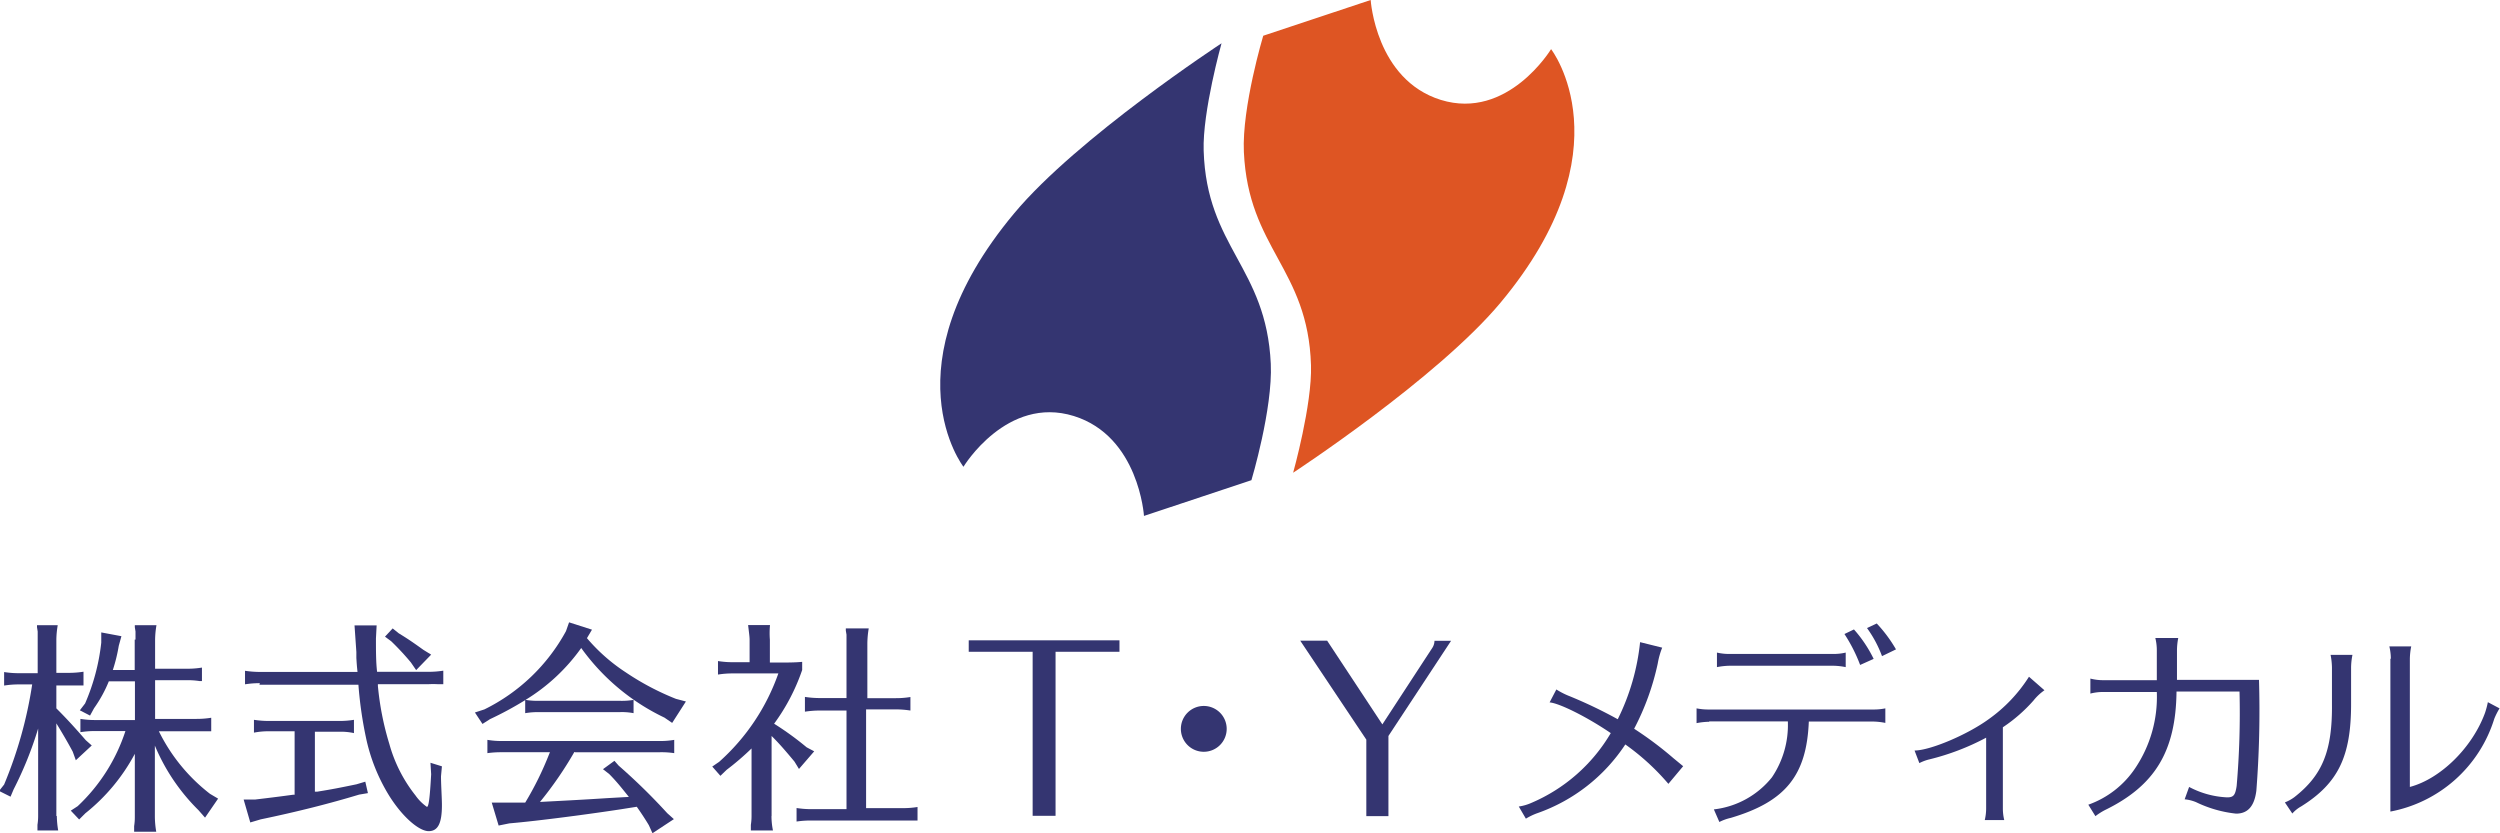 <svg id="レイヤー_1" data-name="レイヤー 1" xmlns="http://www.w3.org/2000/svg" viewBox="0 0 218.25 72.73"><defs><style>.cls-1{fill:#de5523;}.cls-2{fill:#343571;}</style></defs><title>名称未設定-1</title><path class="cls-1" d="M300.68,426.43s12.59-8.24,18.1-14.84c11.2-13.42,4.42-22.14,4.42-22.14s-3.78,6.24-9.63,4.43c-5.68-1.77-6.12-8.72-6.12-8.72l-9.38,3.12s-1.87,6.23-1.69,10.15c0.39,8.46,5.6,10.15,5.86,18.61C302.35,420.47,300.68,426.43,300.68,426.43Z" transform="translate(-187.79 -385.16)"/><path class="cls-2" d="M294.43,388.94s-12.59,8.24-18.1,14.84c-11.2,13.42-4.43,22.13-4.43,22.13s3.78-6.25,9.64-4.43c5.68,1.77,6.12,8.72,6.12,8.72l9.38-3.12s1.87-6.23,1.69-10.16c-0.39-8.46-5.6-10.15-5.86-18.61C292.76,394.91,294.43,388.94,294.43,388.94Z" transform="translate(-187.79 -385.16)"/><path class="cls-2" d="M192.75,456.39a8.16,8.16,0,0,0,.12,1.27h-1.81l0-.1,0-.39a5,5,0,0,0,.06-0.79v-7.62a31.84,31.84,0,0,1-2.14,5.31l-0.27.64-1-.5,0.44-.56a37,37,0,0,0,2.45-8.74h-1.18a7.87,7.87,0,0,0-1.27.1v-1.18a8.09,8.09,0,0,0,1.27.1h1.66V441c0-.25,0-0.48,0-0.71l-0.06-.38,0-.17h1.81a7.85,7.85,0,0,0-.12,1.27v2.89h1.08a8.17,8.17,0,0,0,1.29-.1V445l-0.21,0-0.27,0c-0.21,0-.48,0-0.81,0h-1.08V447c0.94,0.94,1.64,1.71,2.57,2.78l0.52,0.46-1.39,1.29-0.27-.75c-0.41-.77-0.93-1.66-1.43-2.47v8.09h0ZM199.62,441c0-.25,0-0.48,0-0.71l-0.06-.38,0-.17h1.89a7.94,7.94,0,0,0-.12,1.27v2.53h2.82a7.69,7.69,0,0,0,1.27-.1v1.18l-0.19,0a6.76,6.76,0,0,0-1.08-.08h-2.82v3.38h3.63a7.88,7.88,0,0,0,1.27-.1V449L206,449l-0.27,0c-0.21,0-.46,0-0.79,0h-3.28a15.6,15.6,0,0,0,4.46,5.46l0.71,0.42-1.14,1.66-0.58-.66a17.23,17.23,0,0,1-3.8-5.63v6.25a8.13,8.13,0,0,0,.12,1.27H199.5l0-.1,0-.39a4.86,4.86,0,0,0,.06-0.79v-5.52a16.62,16.62,0,0,1-4.32,5.19l-0.54.54-0.73-.77,0.6-.39a15.63,15.63,0,0,0,4.17-6.56h-2.66a8,8,0,0,0-1.27.1v-1.16a8.23,8.23,0,0,0,1.27.1h3.49v-3.38h-2.28a11.51,11.51,0,0,1-1.29,2.35l-0.35.64-0.89-.46,0.46-.6a18.27,18.27,0,0,0,1.41-5.31l0-.89,1.76,0.33-0.23.83a14.33,14.33,0,0,1-.52,2.12h1.91V441h0Z" transform="translate(-187.79 -385.16)"/><path class="cls-2" d="M215.27,454.27l0.23,0c1.31-.21,1.91-0.33,3.41-0.64l0.77-.23,0.23,1-0.77.13c-2.47.75-5.36,1.49-8.59,2.16l-0.91.27-0.58-2,1,0c1.6-.19,2.37-0.29,3.32-0.42l0.13,0V449h-2.28a6.5,6.5,0,0,0-1.27.12V448a8.7,8.7,0,0,0,1.27.1h6.23a7.9,7.9,0,0,0,1.23-.1v1.16a5.22,5.22,0,0,0-1.23-.12h-2.18v5.23h0Zm-4.8-9.47a8.31,8.31,0,0,0-1.29.1v-1.18a8.93,8.93,0,0,0,1.29.1H219c-0.06-.58-0.06-0.6-0.1-1.22,0-.1,0-0.27,0-0.52l-0.08-1.16-0.08-1.16h1.93l-0.06,1.14c0,1.08,0,2.06.1,2.91h4.49a8.39,8.39,0,0,0,1.29-.1v1.18l-0.21,0-0.27,0a8,8,0,0,0-.81,0h-4.42v0.15a25.23,25.23,0,0,0,1,5.07,12.63,12.63,0,0,0,2.28,4.49,4.07,4.07,0,0,0,1,1c0.15,0,.25-0.69.37-2.85l-0.06-1,1,0.31-0.08.87c0,0.77.08,1.87,0.08,2.53,0,1.58-.35,2.26-1.16,2.26s-2.24-1.18-3.43-3.07a15.86,15.86,0,0,1-2.06-5.19,34.6,34.6,0,0,1-.64-4.52h-8.64Zm12.12-4.36c0.75,0.46,1.1.69,2.16,1.45l0.68,0.42-1.31,1.35-0.46-.67a23,23,0,0,0-1.72-1.85l-0.54-.4,0.67-.72Z" transform="translate(-187.79 -385.16)"/><path class="cls-2" d="M245.8,447.81a19,19,0,0,1-7.27-6.08,16.51,16.51,0,0,1-4.86,4.53,6.46,6.46,0,0,0,1.2.08h7a6.17,6.17,0,0,0,1.23-.08v1.16a5.35,5.35,0,0,0-1.23-.09h-7a6.43,6.43,0,0,0-1.23.09v-1.14a30,30,0,0,1-3.07,1.66l-0.66.42-0.66-1,0.83-.27a16.29,16.29,0,0,0,7.12-6.83l0.27-.77,2,0.64-0.44.74a15.67,15.67,0,0,0,3.41,3,23,23,0,0,0,4.36,2.3l0.87,0.23-1.2,1.87Zm-7.87,3a32.19,32.19,0,0,1-3,4.36c1.48-.08,3.72-0.19,5.83-0.33l1.93-.11c-0.6-.74-1-1.27-1.72-2l-0.54-.42,1-.73,0.37,0.42a52.27,52.27,0,0,1,4.24,4.15l0.58,0.52-1.87,1.23-0.31-.69c-0.27-.46-0.73-1.16-1.06-1.62l-1.45.23c-2.41.37-7.06,1-9.67,1.22l-0.94.19-0.6-2,1.37,0,0.93,0,0.62,0a27.91,27.91,0,0,0,2.1-4.26l0.06-.14h-4.23a8.47,8.47,0,0,0-1.23.08v-1.16a7.15,7.15,0,0,0,1.23.1h13.85a6.88,6.88,0,0,0,1.23-.1v1.16a7.53,7.53,0,0,0-1.23-.08h-7.41Z" transform="translate(-187.79 -385.16)"/><path class="cls-2" d="M255.14,456.39a6.29,6.29,0,0,0,.13,1.27h-1.93l0-.1,0-.39a4.86,4.86,0,0,0,.06-0.79v-5.88a23.46,23.46,0,0,1-2.18,1.87l-0.54.52-0.71-.81,0.6-.41a18.57,18.57,0,0,0,5.17-7.72h-4a7.83,7.83,0,0,0-1.27.1v-1.18a8.07,8.07,0,0,0,1.27.1h1.49V441c0-.25-0.06-0.67-0.13-1.27h1.91A7.73,7.73,0,0,0,255,441V443h0.87c0.71,0,1.29,0,1.95-.06v0.71a17.49,17.49,0,0,1-2.45,4.69,26.22,26.22,0,0,1,2.84,2.06l0.66,0.35-1.33,1.54-0.39-.64c-0.83-1-1.39-1.64-2-2.24v7h0Zm8.26-.68h3.22a7.55,7.55,0,0,0,1.27-.1v1.18l-0.21,0-0.27,0c-0.21,0-.46,0-0.79,0h-8a8.55,8.55,0,0,0-1.29.09v-1.18a8.41,8.41,0,0,0,1.29.1h3.07v-8.61h-2.41a8.46,8.46,0,0,0-1.22.1V446a8.49,8.49,0,0,0,1.22.1h2.41v-4.8c0-.27,0-0.48,0-0.73l-0.06-.36,0-.19h2a8.44,8.44,0,0,0-.12,1.29v4.8H266a7.77,7.77,0,0,0,1.27-.1v1.18a8.21,8.21,0,0,0-1.27-.1h-2.6v8.6h0Z" transform="translate(-187.79 -385.16)"/><path class="cls-2" d="M279.94,442.06v14.32h-2V442.06h-5.58v-1h13.16v1h-5.58Z" transform="translate(-187.79 -385.16)"/><path class="cls-2" d="M294.88,448.79a2,2,0,1,1-2-2A2,2,0,0,1,294.88,448.79Z" transform="translate(-187.79 -385.16)"/><path class="cls-2" d="M309,449.41v7h-1.93v-6.68l-5.77-8.64h2.35l4.82,7.31,4.38-6.71a1.19,1.19,0,0,0,.17-0.59h1.45Z" transform="translate(-187.79 -385.16)"/><path class="cls-2" d="M323.66,445.35a6.72,6.72,0,0,0,1.19.6,40.21,40.21,0,0,1,4.17,2,19.63,19.63,0,0,0,1.95-6.73l1.93,0.48a6.8,6.8,0,0,0-.39,1.39,22.3,22.3,0,0,1-2.06,5.69,31,31,0,0,1,3.43,2.57l0.85,0.7-1.29,1.54a20.51,20.51,0,0,0-3.76-3.44,15.22,15.22,0,0,1-7.68,6,5.36,5.36,0,0,0-1,.48l-0.62-1.06a4.18,4.18,0,0,0,1.08-.31,14.74,14.74,0,0,0,6.95-6.1c-2.1-1.43-4.51-2.62-5.34-2.68Z" transform="translate(-187.79 -385.16)"/><path class="cls-2" d="M337,448.17a6.18,6.18,0,0,0-1.1.12V447a5.34,5.34,0,0,0,1.1.1H351.3a5,5,0,0,0,1.08-.1v1.27a6,6,0,0,0-1.08-.12H345.7c-0.19,4.73-2.06,7-6.81,8.41a4.19,4.19,0,0,0-1,.36l-0.48-1.1a7.6,7.6,0,0,0,5.07-2.8,8.16,8.16,0,0,0,1.39-4.88H337Zm11.92-4.77a5.74,5.74,0,0,0-1.08-.12h-9.08a6.26,6.26,0,0,0-1.08.12v-1.27a4.64,4.64,0,0,0,1.08.12h9.08a4.53,4.53,0,0,0,1.08-.12v1.27Z" transform="translate(-187.79 -385.16)"/><path class="cls-2" d="M354.93,450.68c1.33,0,4.57-1.35,6.48-2.74a13.23,13.23,0,0,0,3.51-3.7l1.35,1.18a4.47,4.47,0,0,0-.95.89,13.55,13.55,0,0,1-2.68,2.34v7.1a4.3,4.3,0,0,0,.12,1h-1.7a4.35,4.35,0,0,0,.12-1v-6.19a21.2,21.2,0,0,1-4.94,1.89,3.82,3.82,0,0,0-.89.33Z" transform="translate(-187.79 -385.16)"/><path class="cls-2" d="M376.08,441.94a4.41,4.41,0,0,0-.13-1.08h2a5.8,5.8,0,0,0-.11,1.08v2.57H385a90.65,90.65,0,0,1-.23,9.68c-0.17,1.33-.73,2-1.77,2a10.56,10.56,0,0,1-3.49-1,3.44,3.44,0,0,0-1-.25l0.39-1.08a7.79,7.79,0,0,0,3.32.91c0.56,0,.71-0.19.83-1a74.26,74.26,0,0,0,.25-8.24H377.8c-0.06,5.21-1.87,8.22-6.27,10.36a5.73,5.73,0,0,0-.81.52l-0.62-1a8.23,8.23,0,0,0,4.09-3.18,11.14,11.14,0,0,0,1.89-6.66h-4.72a4.43,4.43,0,0,0-1.08.14v-1.31a4.43,4.43,0,0,0,1.08.14h4.72v-2.57h0Z" transform="translate(-187.79 -385.16)"/><path class="cls-2" d="M387.26,455.21a3.57,3.57,0,0,0,.83-0.46c2.45-1.91,3.32-4.05,3.28-8.12v-3.2a6.22,6.22,0,0,0-.12-1.1h1.91a5.81,5.81,0,0,0-.12,1.1v3.2c0,4.55-1.12,6.91-4.36,8.93a2.9,2.9,0,0,0-.77.62Zm9.25-12.54a4.74,4.74,0,0,0-.13-1.08h1.91a6,6,0,0,0-.12,1.08v11.19c2.66-.7,5.44-3.41,6.56-6.46a7.41,7.41,0,0,0,.25-0.94L406,447a6.65,6.65,0,0,0-.46.91,11.79,11.79,0,0,1-9.07,8.1V442.67h0Z" transform="translate(-187.79 -385.16)"/><path class="cls-2" d="M350.18,443.21a13.78,13.78,0,0,0-1.37-2.7l0.83-.4a11.22,11.22,0,0,1,1.72,2.57Z" transform="translate(-187.79 -385.16)"/><path class="cls-2" d="M352.09,442.44a10.22,10.22,0,0,0-1.31-2.45l0.85-.4a12.18,12.18,0,0,1,1.68,2.26Z" transform="translate(-187.79 -385.16)"/></svg>
